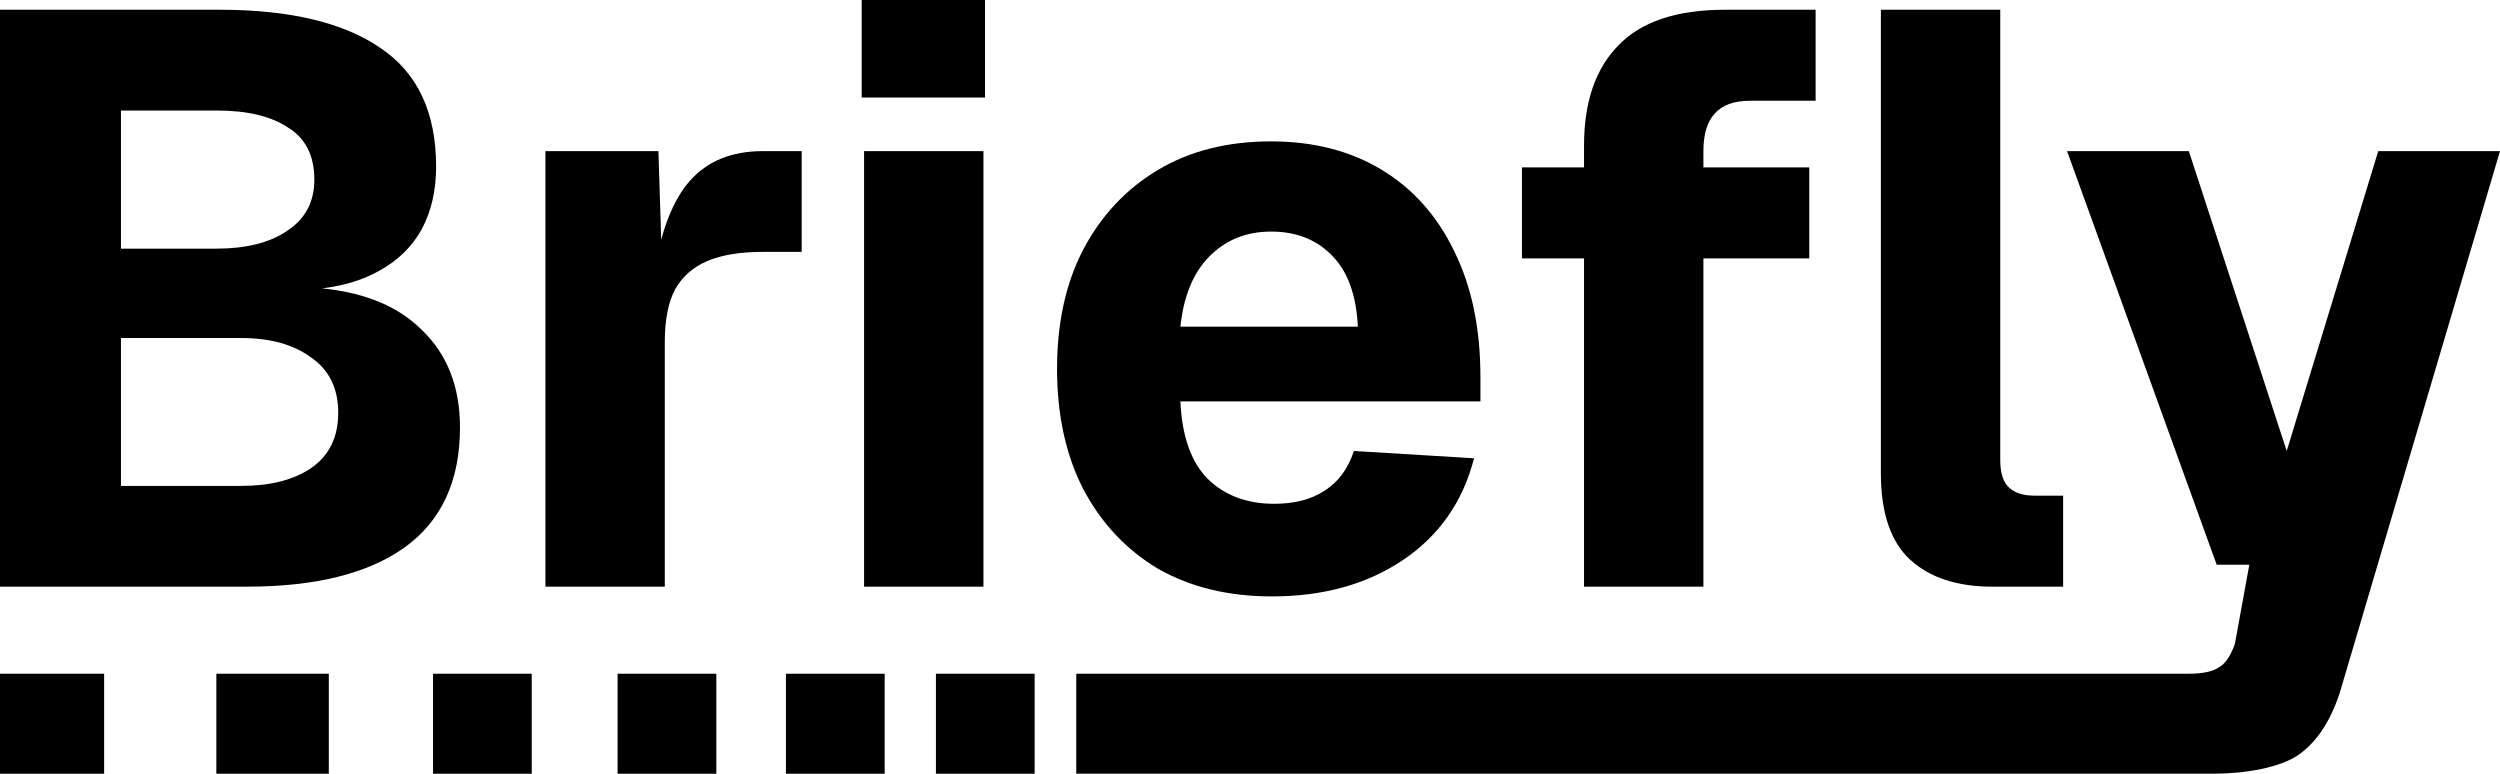 <svg width="559" height="173" viewBox="0 0 559 173" fill="none" xmlns="http://www.w3.org/2000/svg">
<path d="M0 131.178V2.18H49.113C64.773 2.18 76.754 5.027 85.058 10.72C93.363 16.291 97.515 25.133 97.515 37.246C97.515 42.575 96.447 47.239 94.312 51.236C92.176 55.112 89.033 58.2 84.881 60.502C80.847 62.803 75.924 64.196 70.111 64.68V64.317C80.669 65.044 88.736 68.193 94.312 73.765C100.006 79.216 102.853 86.483 102.853 95.567C102.853 107.559 98.701 116.522 90.397 122.457C82.211 128.271 70.467 131.178 55.163 131.178H0ZM27.048 108.649H53.918C60.443 108.649 65.662 107.316 69.577 104.652C73.611 101.866 75.627 97.748 75.627 92.297C75.627 86.846 73.611 82.728 69.577 79.942C65.662 77.035 60.443 75.582 53.918 75.582H27.048V108.649ZM27.048 55.596H48.401C55.045 55.596 60.324 54.264 64.239 51.599C68.272 48.934 70.289 45.119 70.289 40.153C70.289 34.823 68.332 30.947 64.417 28.525C60.62 25.981 55.282 24.709 48.401 24.709H27.048V55.596Z" fill="black"/>
<path d="M121.957 131.178V33.794H147.226L148.116 62.137L146.158 61.592C147.7 51.781 150.429 44.695 154.344 40.334C158.259 35.974 163.656 33.794 170.537 33.794H179.256V56.323H170.537C165.554 56.323 161.462 56.989 158.259 58.322C155.056 59.654 152.624 61.773 150.963 64.68C149.421 67.588 148.649 71.524 148.649 76.49V131.178H121.957Z" fill="black"/>
<path d="M193.206 131.178V33.794H219.898V131.178H193.206ZM192.672 21.802V0H220.253V21.802H192.672Z" fill="black"/>
<path d="M284.401 133.358C274.673 133.358 266.191 131.299 258.954 127.181C251.836 122.941 246.261 117.006 242.227 109.375C238.312 101.745 236.355 92.781 236.355 82.486C236.355 72.19 238.312 63.288 242.227 55.778C246.261 48.147 251.836 42.212 258.954 37.973C266.072 33.733 274.495 31.613 284.223 31.613C293.713 31.613 301.958 33.733 308.957 37.973C315.956 42.212 321.354 48.268 325.15 56.141C329.065 64.014 331.023 73.401 331.023 84.303V89.753H263.937C264.293 97.505 266.309 103.259 269.987 107.014C273.783 110.768 278.766 112.646 284.934 112.646C289.442 112.646 293.179 111.677 296.145 109.739C299.229 107.801 301.424 104.833 302.729 100.836L329.599 102.471C327.108 112.161 321.829 119.732 313.762 125.182C305.695 130.633 295.908 133.358 284.401 133.358ZM263.937 73.038H303.619C303.263 65.892 301.305 60.562 297.747 57.05C294.306 53.537 289.798 51.781 284.223 51.781C278.647 51.781 274.02 53.658 270.343 57.413C266.784 61.047 264.648 66.255 263.937 73.038Z" fill="black"/>
<path d="M354.19 131.178V32.522C354.19 22.832 356.741 15.383 361.842 10.175C366.943 4.845 374.892 2.18 385.687 2.18H405.973V22.529H391.381C387.704 22.529 385.034 23.498 383.374 25.436C381.713 27.253 380.882 30.039 380.882 33.794V131.178H354.19ZM340.31 57.776V37.428H404.549V57.776H340.31ZM445.477 131.178C437.647 131.178 431.538 129.179 427.148 125.182C422.759 121.185 420.564 114.705 420.564 105.742V2.18H447.256V102.835C447.256 105.742 447.909 107.801 449.214 109.012C450.519 110.223 452.417 110.829 454.908 110.829H461.314V131.178H445.477Z" fill="black"/>
<path d="M240.65 172.999V150.645H489.423C492.507 150.645 494.761 150.16 496.185 149.191C497.727 148.343 498.888 146.303 499.718 144.002L502.947 126.272H495.651L462.197 33.794H489.423L511.31 100.836L531.774 33.794H559L523.14 155.012C521.005 161.432 517.92 166.035 513.887 168.821C509.853 171.606 502.176 172.999 494.939 172.999H240.65Z" fill="black"/>
<rect x="96.824" y="150.64" width="22.075" height="22.36" fill="black"/>
<rect x="138.097" y="150.64" width="22.075" height="22.36" fill="black"/>
<rect x="175.736" y="150.64" width="22.075" height="22.36" fill="black"/>
<rect x="209.272" y="150.64" width="22.075" height="22.36" fill="black"/>
<rect x="48.376" y="150.64" width="25.146" height="22.36" fill="black"/>
<rect y="150.64" width="23.284" height="22.36" fill="black"/>
</svg>
